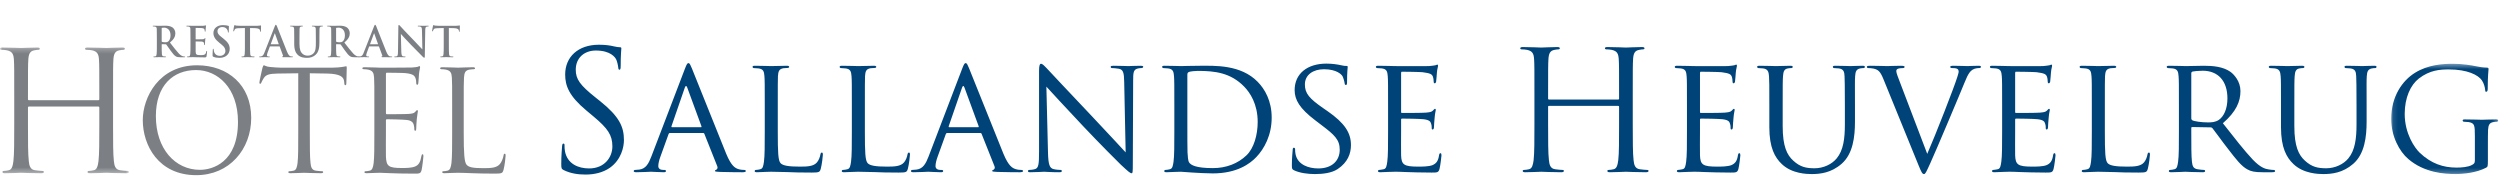 <svg xmlns="http://www.w3.org/2000/svg" xmlns:xlink="http://www.w3.org/1999/xlink" width="506" height="36" viewBox="0 0 506 36">
  <defs>
    <polygon id="logo-f53-a" points="0 .221 0 25.688 26.095 25.688 26.095 .221 0 .221"/>
    <polygon id="logo-f53-c" points="21.761 22.743 21.761 .42 .113 .42 .113 22.743 21.761 22.743"/>
  </defs>
  <g fill="none" fill-rule="evenodd" transform="translate(0 5)">
    <g transform="translate(0 4.384)">
      <mask id="logo-f53-b" fill="#fff">
        <use xlink:href="#logo-f53-a"/>
      </mask>
      <path fill="#7C7F84" d="M22.883,15.918 C22.883,19.153 22.883,21.814 23.048,23.228 C23.148,24.206 23.346,24.946 24.34,25.081 C24.803,25.149 25.532,25.216 25.83,25.216 C26.028,25.216 26.095,25.318 26.095,25.418 C26.095,25.586 25.929,25.688 25.565,25.688 C23.743,25.688 21.657,25.586 21.491,25.586 C21.326,25.586 19.24,25.688 18.246,25.688 C17.882,25.688 17.716,25.62 17.716,25.418 C17.716,25.318 17.783,25.216 17.982,25.216 C18.279,25.216 18.677,25.149 18.976,25.081 C19.638,24.946 19.803,24.206 19.935,23.228 C20.101,21.814 20.101,19.153 20.101,15.918 L20.101,12.381 C20.101,12.246 20.001,12.18 19.902,12.18 L5.861,12.18 C5.762,12.18 5.662,12.214 5.662,12.381 L5.662,15.918 C5.662,19.153 5.662,21.814 5.828,23.228 C5.928,24.206 6.126,24.946 7.119,25.081 C7.584,25.149 8.312,25.216 8.609,25.216 C8.809,25.216 8.875,25.318 8.875,25.418 C8.875,25.586 8.709,25.688 8.345,25.688 C6.523,25.688 4.438,25.586 4.272,25.586 C4.106,25.586 2.02,25.688 1.026,25.688 C0.662,25.688 0.497,25.62 0.497,25.418 C0.497,25.318 0.563,25.216 0.761,25.216 C1.059,25.216 1.456,25.149 1.755,25.081 C2.417,24.946 2.583,24.206 2.715,23.228 C2.881,21.814 2.881,19.153 2.881,15.918 L2.881,9.989 C2.881,4.735 2.881,3.791 2.815,2.713 C2.749,1.569 2.483,1.029 1.39,0.793 C1.126,0.726 0.563,0.692 0.265,0.692 C0.132,0.692 -6.10169492e-05,0.625 -6.10169492e-05,0.49 C-6.10169492e-05,0.287 0.166,0.221 0.529,0.221 C2.02,0.221 4.106,0.322 4.272,0.322 C4.438,0.322 6.523,0.221 7.517,0.221 C7.881,0.221 8.047,0.287 8.047,0.49 C8.047,0.625 7.915,0.692 7.782,0.692 C7.55,0.692 7.352,0.726 6.954,0.793 C6.06,0.961 5.795,1.535 5.729,2.713 C5.662,3.791 5.662,4.735 5.662,9.989 L5.662,10.697 C5.662,10.865 5.762,10.9 5.861,10.9 L19.902,10.9 C20.001,10.9 20.101,10.865 20.101,10.697 L20.101,9.989 C20.101,4.735 20.101,3.791 20.035,2.713 C19.969,1.569 19.704,1.029 18.611,0.793 C18.345,0.726 17.783,0.692 17.484,0.692 C17.353,0.692 17.22,0.625 17.22,0.49 C17.22,0.287 17.385,0.221 17.75,0.221 C19.24,0.221 21.326,0.322 21.491,0.322 C21.657,0.322 23.743,0.221 24.737,0.221 C25.101,0.221 25.267,0.287 25.267,0.49 C25.267,0.625 25.134,0.692 25.002,0.692 C24.77,0.692 24.571,0.726 24.174,0.793 C23.28,0.961 23.015,1.535 22.949,2.713 C22.883,3.791 22.883,4.735 22.883,9.989 L22.883,15.918 Z" mask="url(#logo-f53-b)"/>
    </g>
    <path fill="#7C7F84" d="M40.471 29.374C42.981 29.374 48.167 27.9 48.167 19.646 48.167 12.837 44.096 9.178 39.691 9.178 35.034 9.178 31.548 12.298 31.548 18.51 31.548 25.12 35.452 29.374 40.471 29.374M39.885 8.214C46.161 8.214 50.845 12.241 50.845 18.852 50.845 25.205 46.439 30.453 39.718 30.453 32.078 30.453 28.898 24.411 28.898 19.305 28.898 14.709 32.189 8.214 39.885 8.214M62.708 21.83C62.708 24.553 62.708 26.793 62.848 27.985 62.931 28.808 63.099 29.433 63.936 29.545 64.325 29.602 64.939 29.659 65.19 29.659 65.357 29.659 65.414 29.743 65.414 29.829 65.414 29.971 65.274 30.056 64.966 30.056 63.434 30.056 61.676 29.971 61.537 29.971 61.399 29.971 59.641 30.056 58.804 30.056 58.497 30.056 58.358 30 58.358 29.829 58.358 29.743 58.414 29.659 58.581 29.659 58.832 29.659 59.166 29.602 59.417 29.545 59.975 29.433 60.115 28.808 60.227 27.985 60.366 26.793 60.366 24.553 60.366 21.83L60.366 9.831 56.238 9.887C54.509 9.916 53.84 10.114 53.393 10.795 53.087 11.277 53.004 11.475 52.92 11.674 52.837 11.901 52.754 11.959 52.641 11.959 52.558 11.959 52.502 11.873 52.502 11.703 52.502 11.419 53.059 8.979 53.116 8.752 53.172 8.582 53.283 8.214 53.393 8.214 53.589 8.214 53.868 8.498 54.621 8.553 55.43 8.638 56.49 8.695 56.824 8.695L67.281 8.695C68.173 8.695 68.816 8.61 69.261 8.553 69.68 8.469 69.93 8.413 70.042 8.413 70.181 8.413 70.181 8.582 70.181 8.752 70.181 9.603 70.098 11.561 70.098 11.873 70.098 12.127 70.015 12.241 69.903 12.241 69.763 12.241 69.707 12.156 69.68 11.76L69.651 11.447C69.54 10.596 68.899 9.944 66.221 9.887L62.708 9.831 62.708 21.83zM75.769 16.837C75.769 12.412 75.769 11.618 75.713 10.709 75.657 9.745 75.434 9.292 74.514 9.093 74.292 9.036 73.819 9.008 73.567 9.008 73.455 9.008 73.343 8.951 73.343 8.838 73.343 8.667 73.483 8.61 73.79 8.61 75.045 8.61 76.801 8.695 76.941 8.695 77.136 8.695 82.685 8.695 83.326 8.667 83.857 8.638 84.302 8.582 84.527 8.525 84.666 8.497 84.777 8.384 84.916 8.384 85.001 8.384 85.027 8.497 85.027 8.638 85.027 8.838 84.888 9.178 84.805 9.971 84.777 10.255 84.722 11.504 84.666 11.845 84.638 11.987 84.582 12.156 84.47 12.156 84.302 12.156 84.248 12.014 84.248 11.788 84.248 11.589 84.219 11.108 84.079 10.767 83.884 10.312 83.606 9.971 82.1 9.802 81.626 9.745 78.587 9.717 78.279 9.717 78.169 9.717 78.112 9.802 78.112 10.001L78.112 17.83C78.112 18.029 78.14 18.115 78.279 18.115 78.642 18.115 82.071 18.115 82.713 18.057 83.383 18.001 83.773 17.944 84.024 17.66 84.219 17.433 84.331 17.291 84.443 17.291 84.527 17.291 84.582 17.347 84.582 17.517 84.582 17.688 84.443 18.17 84.358 19.106 84.302 19.673 84.248 20.724 84.248 20.922 84.248 21.149 84.248 21.462 84.052 21.462 83.913 21.462 83.857 21.348 83.857 21.206 83.857 20.922 83.857 20.639 83.744 20.27 83.634 19.873 83.383 19.39 82.295 19.277 81.542 19.191 78.781 19.134 78.308 19.134 78.169 19.134 78.112 19.22 78.112 19.333L78.112 21.83C78.112 22.794 78.084 26.085 78.112 26.68 78.196 28.637 78.614 29.005 81.347 29.005 82.071 29.005 83.299 29.005 84.024 28.695 84.749 28.383 85.084 27.815 85.278 26.652 85.334 26.34 85.391 26.226 85.53 26.226 85.697 26.226 85.697 26.454 85.697 26.652 85.697 26.88 85.474 28.808 85.334 29.403 85.139 30.142 84.916 30.142 83.829 30.142 79.618 30.142 77.749 29.971 76.941 29.971 76.885 29.971 76.412 30 75.826 30 75.268 30.028 74.625 30.056 74.208 30.056 73.9 30.056 73.763 30 73.763 29.829 73.763 29.743 73.819 29.659 73.985 29.659 74.235 29.659 74.57 29.602 74.822 29.545 75.378 29.433 75.518 28.808 75.63 27.985 75.769 26.793 75.769 24.553 75.769 21.83L75.769 16.837zM93.858 21.887C93.858 26.056 93.969 27.873 94.47 28.383 94.917 28.836 95.642 29.035 97.816 29.035 99.294 29.035 100.522 29.006 101.192 28.184 101.554 27.73 101.833 27.021 101.916 26.48 101.944 26.255 102 26.114 102.168 26.114 102.306 26.114 102.335 26.226 102.335 26.539 102.335 26.85 102.139 28.552 101.916 29.375 101.721 30.028 101.637 30.142 100.16 30.142 96.143 30.142 94.303 29.971 92.686 29.971 92.574 29.971 92.1 30 91.543 30 90.984 30.028 90.372 30.056 89.954 30.056 89.646 30.056 89.507 30 89.507 29.829 89.507 29.743 89.563 29.659 89.729 29.659 89.981 29.659 90.316 29.602 90.567 29.545 91.124 29.432 91.263 28.808 91.376 27.985 91.515 26.793 91.515 24.553 91.515 21.83L91.515 16.837C91.515 12.412 91.515 11.618 91.458 10.709 91.403 9.745 91.181 9.292 90.26 9.093 90.037 9.036 89.563 9.008 89.311 9.008 89.2 9.008 89.089 8.951 89.089 8.839 89.089 8.667 89.228 8.61 89.535 8.61 90.789 8.61 92.547 8.695 92.686 8.695 92.826 8.695 94.861 8.61 95.698 8.61 96.004 8.61 96.143 8.667 96.143 8.839 96.143 8.951 96.032 9.008 95.921 9.008 95.725 9.008 95.334 9.036 95.001 9.093 94.191 9.235 93.969 9.717 93.914 10.709 93.858 11.618 93.858 12.412 93.858 16.837L93.858 21.887zM32.726 3.319C32.726 3.412 32.743 3.446 32.803 3.471 32.976 3.531 33.225 3.555 33.433 3.555 33.765 3.555 33.874 3.522 34.023 3.412 34.272 3.227 34.514 2.838 34.514 2.144 34.514.945 33.732.597 33.241.597 33.034.597 32.884.606 32.803.631 32.743.649 32.726.682 32.726.75L32.726 3.319zM31.747 2.652C31.747 1.367 31.747 1.131 31.73.86 31.713.573 31.646.437 31.372.378 31.306.36 31.165.354 31.048.354 30.958.354 30.908.335 30.908.277 30.908.216 30.966.201 31.09.201 31.531.201 32.054.226 32.228.226 32.51.226 33.142.201 33.4.201 33.923.201 34.479.252 34.927.563 35.162.724 35.492 1.155 35.492 1.721 35.492 2.347 35.236 2.922 34.397 3.615 35.136 4.561 35.709 5.314 36.199 5.838 36.665 6.328 37.007 6.388 37.131 6.412 37.221 6.43 37.296 6.438 37.362 6.438 37.43 6.438 37.462 6.463 37.462 6.506 37.462 6.574 37.405 6.59 37.305 6.59L36.515 6.59C36.05 6.59 35.842 6.548 35.626 6.43 35.27 6.235 34.953 5.838 34.488 5.187 34.155 4.721 33.774 4.148 33.665 4.021 33.624 3.97 33.575 3.961 33.516 3.961L32.794 3.944C32.753 3.944 32.726 3.961 32.726 4.012L32.726 4.131C32.726 4.916 32.726 5.584 32.768 5.94 32.794 6.183 32.843 6.37 33.092 6.404 33.218 6.422 33.4 6.438 33.5 6.438 33.567 6.438 33.598 6.463 33.598 6.506 33.598 6.565 33.54 6.59 33.433 6.59 32.951 6.59 32.336 6.565 32.211 6.565 32.054 6.565 31.531 6.59 31.198 6.59 31.09 6.59 31.032 6.565 31.032 6.506 31.032 6.463 31.065 6.438 31.165 6.438 31.29 6.438 31.389 6.422 31.463 6.404 31.63 6.37 31.671 6.183 31.704 5.94 31.747 5.584 31.747 4.916 31.747 4.139L31.747 2.652zM38.55 2.652C38.55 1.367 38.55 1.131 38.534.86 38.517.573 38.45.437 38.178.378 38.112.361 37.97.354 37.853.354 37.761.354 37.713.336 37.713.277 37.713.216 37.77.201 37.895.201 38.334.201 38.858.226 39.092.226 39.357.226 41.01.226 41.167.216 41.326.201 41.46.183 41.525.167 41.566.158 41.616.133 41.659.133 41.7.133 41.709.167 41.709.209 41.709.268 41.666.369 41.64.758 41.634.843 41.616 1.216 41.6 1.316 41.591 1.358 41.575 1.409 41.518 1.409 41.46 1.409 41.441 1.367 41.441 1.292 41.441 1.231 41.435 1.088 41.394.986 41.335.835 41.251.733 40.836.682 40.696.665 39.822.649 39.657.649 39.616.649 39.598.673 39.598.733L39.598 2.872C39.598 2.931 39.606 2.965 39.657 2.965 39.837 2.965 40.795 2.965 40.986 2.948 41.185 2.931 41.309 2.905 41.385 2.82 41.441 2.754 41.476 2.712 41.518 2.712 41.55 2.712 41.575 2.727 41.575 2.778 41.575 2.829 41.533 2.965 41.51 3.395 41.493 3.565 41.476 3.903 41.476 3.961 41.476 4.029 41.476 4.122 41.401 4.122 41.342 4.122 41.326 4.088 41.326 4.046 41.316 3.961 41.316 3.852 41.292 3.742 41.251 3.573 41.135 3.446 40.827 3.412 40.671 3.395 39.847 3.388 39.648 3.388 39.606 3.388 39.598 3.42 39.598 3.471L39.598 4.139C39.598 4.426 39.589 5.204 39.598 5.45 39.616 6.032 39.747 6.159 40.594 6.159 40.811 6.159 41.16 6.159 41.376 6.058 41.591 5.956 41.69 5.778 41.75 5.432 41.766 5.34 41.782 5.305 41.841 5.305 41.909 5.305 41.909 5.374 41.909 5.457 41.909 5.651 41.841 6.227 41.8 6.395 41.742 6.616 41.666 6.616 41.351 6.616 40.096 6.616 39.539 6.565 39.049 6.565 38.858 6.565 38.334 6.59 38.002 6.59 37.895 6.59 37.838 6.565 37.838 6.506 37.838 6.464 37.87 6.438 37.97 6.438 38.093 6.438 38.193 6.422 38.269 6.404 38.435 6.37 38.476 6.183 38.51 5.94 38.55 5.585 38.55 4.916 38.55 4.139L38.55 2.652zM43.179 6.489C43.047 6.429 43.02 6.388 43.02 6.201 43.02 5.737 43.054 5.229 43.062 5.094 43.07 4.968 43.095 4.874 43.163 4.874 43.236 4.874 43.244 4.95 43.244 5.018 43.244 5.128 43.278 5.306 43.321 5.45 43.502 6.074 43.993 6.302 44.509 6.302 45.256 6.302 45.621 5.788 45.621 5.339 45.621 4.925 45.497 4.527 44.807 3.987L44.424 3.683C43.512 2.955 43.195 2.364 43.195 1.68 43.195.75 43.959.082 45.116.082 45.654.082 46.003.166 46.219.226 46.295.243 46.335.269 46.335.327 46.335.437 46.304.682 46.304 1.341 46.304 1.528 46.276 1.595 46.211 1.595 46.154 1.595 46.129 1.544 46.129 1.443 46.129 1.367 46.087 1.104 45.913.885 45.787.724 45.546.471 45.007.471 44.391.471 44.019.835 44.019 1.341 44.019 1.731 44.208 2.027 44.9 2.559L45.131 2.736C46.129 3.523 46.493 4.089 46.493 4.891 46.493 5.382 46.311 5.964 45.712 6.362 45.297 6.632 44.832 6.709 44.391 6.709 43.909 6.709 43.535 6.65 43.179 6.489M49.57.673L48.332.708C47.852.724 47.651.767 47.526.953 47.443 1.079 47.401 1.181 47.386 1.249 47.368 1.316 47.344 1.35 47.294 1.35 47.236 1.35 47.219 1.307 47.219 1.215 47.219 1.079 47.377.311 47.394.243 47.418.133 47.443.082 47.493.082 47.56.082 47.643.167 47.852.184 48.091.209 48.407.226 48.681.226L51.972.226C52.503.226 52.704.142 52.77.142 52.827.142 52.836.192 52.836.318 52.836.497 52.811 1.079 52.811 1.299 52.802 1.384 52.786 1.435 52.736 1.435 52.67 1.435 52.653 1.392 52.645 1.265L52.636 1.173C52.62.953 52.395.716 51.656.699L50.609.673 50.609 4.139C50.609 4.917 50.609 5.584 50.651 5.948 50.675 6.183 50.727 6.37 50.976 6.404 51.091 6.422 51.274 6.438 51.4 6.438 51.49 6.438 51.532 6.463 51.532 6.505 51.532 6.565 51.465 6.589 51.373 6.589 50.825 6.589 50.301 6.565 50.069 6.565 49.878 6.565 49.354 6.589 49.022 6.589 48.915 6.589 48.855 6.565 48.855 6.505 48.855 6.463 48.889 6.438 48.989 6.438 49.114 6.438 49.213 6.422 49.288 6.404 49.454 6.37 49.505 6.183 49.529 5.939 49.57 5.584 49.57 4.917 49.57 4.139L49.57.673zM56.374 3.961C56.414 3.961 56.424 3.936 56.414 3.912L55.667 1.823C55.659 1.79 55.65 1.748 55.625 1.748 55.6 1.748 55.585 1.79 55.576 1.823L54.811 3.903C54.803 3.936 54.811 3.961 54.845 3.961L56.374 3.961zM54.678 4.385C54.636 4.385 54.621 4.401 54.604 4.452L54.155 5.659C54.073 5.872 54.031 6.074 54.031 6.176 54.031 6.328 54.105 6.438 54.362 6.438L54.487 6.438C54.587 6.438 54.612 6.455 54.612 6.506 54.612 6.574 54.562 6.589 54.471 6.589 54.205 6.589 53.847 6.565 53.59 6.565 53.498 6.565 53.042 6.589 52.609 6.589 52.502 6.589 52.452 6.574 52.452 6.506 52.452 6.455 52.485 6.438 52.552 6.438 52.626 6.438 52.743 6.43 52.809 6.422 53.192 6.37 53.349 6.083 53.516 5.659L55.6.354C55.7.107 55.75.015 55.834.015 55.909.015 55.959.092 56.041.285 56.24.75 57.569 4.198 58.102 5.484 58.418 6.244 58.658 6.361 58.834 6.404 58.957 6.43 59.082 6.438 59.183 6.438 59.248 6.438 59.29 6.446 59.29 6.506 59.29 6.574 59.214 6.589 58.907 6.589 58.608 6.589 58.003 6.589 57.338 6.574 57.188 6.565 57.088 6.565 57.088 6.506 57.088 6.455 57.121 6.438 57.204 6.43 57.263 6.412 57.32 6.336 57.279 6.235L56.615 4.442C56.598 4.401 56.573 4.385 56.531 4.385L54.678 4.385zM59.55 2.652C59.55 1.367 59.55 1.131 59.532.86 59.515.573 59.45.437 59.176.378 59.109.361 58.967.354 58.851.354 58.76.354 58.71.336 58.71.277 58.71.216 58.768.201 58.893.201 59.333.201 59.857.226 60.105.226 60.305.226 60.829.201 61.128.201 61.253.201 61.31.216 61.31.277 61.31.336 61.26.354 61.178.354 61.086.354 61.038.361 60.937.378 60.712.42 60.646.563 60.63.86 60.613 1.131 60.613 1.367 60.613 2.652L60.613 3.835C60.613 5.061 60.854 5.576 61.26 5.914 61.634 6.227 62.017 6.261 62.299 6.261 62.665 6.261 63.115 6.142 63.446 5.804 63.903 5.34 63.928 4.579 63.928 3.708L63.928 2.652C63.928 1.367 63.928 1.131 63.911.86 63.894.573 63.828.437 63.553.378 63.487.361 63.346.354 63.255.354 63.165.354 63.115.336 63.115.277 63.115.216 63.172.201 63.288.201 63.712.201 64.235.226 64.244.226 64.344.226 64.868.201 65.19.201 65.307.201 65.365.216 65.365.277 65.365.336 65.315.354 65.215.354 65.124.354 65.074.361 64.975.378 64.75.42 64.684.563 64.667.86 64.65 1.131 64.65 1.367 64.65 2.652L64.65 3.555C64.65 4.494 64.559 5.491 63.861 6.1 63.272 6.616 62.673 6.708 62.133 6.708 61.693 6.708 60.895 6.683 60.289 6.125 59.865 5.737 59.55 5.112 59.55 3.886L59.55 2.652zM68.027 3.319C68.027 3.412 68.043 3.446 68.101 3.471 68.276 3.531 68.525 3.555 68.733 3.555 69.065 3.555 69.173 3.522 69.322 3.412 69.571 3.227 69.812 2.838 69.812 2.144 69.812.945 69.031.597 68.542.597 68.334.597 68.184.606 68.101.631 68.043.649 68.027.682 68.027.75L68.027 3.319zM67.046 2.652C67.046 1.367 67.046 1.131 67.029.86 67.013.573 66.946.437 66.672.378 66.605.36 66.464.354 66.348.354 66.256.354 66.207.335 66.207.277 66.207.216 66.264.201 66.389.201 66.83.201 67.353.226 67.528.226 67.81.226 68.442.201 68.699.201 69.223.201 69.779.252 70.228.563 70.46.724 70.793 1.155 70.793 1.721 70.793 2.347 70.535 2.922 69.696 3.615 70.435 4.561 71.009 5.314 71.499 5.838 71.965 6.328 72.305 6.388 72.43 6.412 72.521 6.43 72.596 6.438 72.662 6.438 72.728 6.438 72.763 6.463 72.763 6.506 72.763 6.574 72.703 6.59 72.604 6.59L71.815 6.59C71.349 6.59 71.142 6.548 70.925 6.43 70.569 6.235 70.253 5.838 69.787 5.187 69.456 4.721 69.073 4.148 68.966 4.021 68.924 3.97 68.873 3.961 68.816 3.961L68.092 3.944C68.052 3.944 68.027 3.961 68.027 4.012L68.027 4.131C68.027 4.916 68.027 5.584 68.068 5.94 68.092 6.183 68.142 6.37 68.392 6.404 68.517 6.422 68.699 6.438 68.799 6.438 68.866 6.438 68.898 6.463 68.898 6.506 68.898 6.565 68.841 6.59 68.733 6.59 68.251 6.59 67.636 6.565 67.511 6.565 67.353 6.565 66.83 6.59 66.498 6.59 66.389 6.59 66.331 6.565 66.331 6.506 66.331 6.463 66.365 6.438 66.464 6.438 66.589 6.438 66.689 6.422 66.764 6.404 66.929 6.37 66.971 6.183 67.004 5.94 67.046 5.584 67.046 4.916 67.046 4.139L67.046 2.652z"/>
    <path fill="#7C7F84" d="M76.469 3.961C76.51 3.961 76.519 3.936 76.51 3.912L75.764 1.823C75.755 1.79 75.747 1.748 75.722 1.748 75.697 1.748 75.68 1.79 75.672 1.823L74.908 3.903C74.9 3.936 74.908 3.961 74.94 3.961L76.469 3.961zM74.775 4.385C74.732 4.385 74.716 4.401 74.7 4.452L74.251 5.659C74.168 5.872 74.126 6.074 74.126 6.176 74.126 6.328 74.201 6.438 74.458 6.438L74.584 6.438C74.682 6.438 74.707 6.455 74.707 6.506 74.707 6.574 74.659 6.589 74.567 6.589 74.301 6.589 73.944 6.565 73.686 6.565 73.594 6.565 73.138 6.589 72.705 6.589 72.598 6.589 72.548 6.574 72.548 6.506 72.548 6.455 72.582 6.438 72.647 6.438 72.722 6.438 72.839 6.43 72.904 6.422 73.287 6.37 73.446 6.083 73.611 5.659L75.697.354C75.797.107 75.846.015 75.929.015 76.004.015 76.053.092 76.136.285 76.335.75 77.666 4.198 78.198 5.484 78.513 6.244 78.753 6.361 78.929 6.404 79.052 6.43 79.178 6.438 79.278 6.438 79.345 6.438 79.386 6.446 79.386 6.506 79.386 6.574 79.31 6.589 79.004 6.589 78.705 6.589 78.098 6.589 77.433 6.574 77.283 6.565 77.184 6.565 77.184 6.506 77.184 6.455 77.218 6.438 77.301 6.43 77.358 6.412 77.417 6.336 77.376 6.235L76.711 4.442C76.694 4.401 76.669 4.385 76.628 4.385L74.775 4.385zM81.226 5.44C81.243 6.099 81.35 6.32 81.516 6.379 81.658 6.43 81.816 6.438 81.949 6.438 82.04 6.438 82.09 6.455 82.09 6.506 82.09 6.574 82.015 6.59 81.899 6.59 81.359 6.59 81.028 6.565 80.869 6.565 80.794 6.565 80.403 6.59 79.971 6.59 79.863 6.59 79.788 6.582 79.788 6.506 79.788 6.455 79.838 6.438 79.921 6.438 80.03 6.438 80.179 6.43 80.296 6.395 80.511 6.328 80.545 6.083 80.553 5.348L80.628.344C80.628.175 80.653.056 80.735.056 80.829.056 80.902.167 81.043.318 81.143.429 82.407 1.807 83.618 3.031 84.185 3.607 85.306 4.824 85.448 4.959L85.488 4.959 85.406 1.164C85.398.649 85.323.488 85.124.403 84.999.354 84.799.354 84.682.354 84.582.354 84.55.327 84.55.277 84.55.209 84.641.201 84.766.201 85.197.201 85.596.226 85.772.226 85.863.226 86.178.201 86.586.201 86.693.201 86.777.209 86.777.277 86.777.327 86.727.354 86.628.354 86.544.354 86.477.354 86.377.378 86.145.445 86.079.624 86.069 1.097L85.979 6.43C85.979 6.616 85.944 6.691 85.87 6.691 85.779 6.691 85.68 6.598 85.588 6.506 85.065 5.999 84.001 4.891 83.137 4.021 82.231 3.108 81.309 2.052 81.16 1.892L81.135 1.892 81.226 5.44zM89.812.673L88.574.708C88.092.724 87.892.767 87.768.953 87.685 1.079 87.643 1.181 87.626 1.249 87.61 1.316 87.585 1.35 87.535 1.35 87.476 1.35 87.46 1.307 87.46 1.215 87.46 1.079 87.618.311 87.635.243 87.66.133 87.685.082 87.735.082 87.8.082 87.884.167 88.092.184 88.333.209 88.649.226 88.923.226L92.213.226C92.745.226 92.944.142 93.01.142 93.069.142 93.077.192 93.077.318 93.077.497 93.052 1.079 93.052 1.299 93.044 1.384 93.027 1.435 92.977 1.435 92.91 1.435 92.895 1.392 92.885 1.265L92.878 1.173C92.86.953 92.636.716 91.897.699L90.85.673 90.85 4.139C90.85 4.917 90.85 5.584 90.892 5.948 90.917 6.183 90.967 6.37 91.216 6.404 91.332 6.422 91.515 6.438 91.64 6.438 91.731 6.438 91.772 6.463 91.772 6.505 91.772 6.565 91.706 6.589 91.615 6.589 91.066 6.589 90.542 6.565 90.311 6.565 90.119 6.565 89.596 6.589 89.264 6.589 89.155 6.589 89.097 6.565 89.097 6.505 89.097 6.463 89.13 6.438 89.23 6.438 89.354 6.438 89.454 6.422 89.529 6.404 89.695 6.37 89.746 6.183 89.77 5.939 89.812 5.584 89.812 4.917 89.812 4.139L89.812.673z"/>
    <path fill="#004379" d="M114.095 29.426C113.633 29.192 113.6 29.058 113.6 28.153 113.6 26.477 113.732 25.136 113.765 24.6 113.798 24.231 113.864 24.064 114.029 24.064 114.226 24.064 114.26 24.164 114.26 24.432 114.26 24.734 114.26 25.203 114.358 25.672 114.852 28.153 117.027 29.091 119.235 29.091 122.398 29.091 123.946 26.778 123.946 24.633 123.946 22.321 122.991 20.98 120.158 18.6L118.674 17.36C115.182 14.444 114.39 12.366 114.39 10.086 114.39 6.5 117.027 4.054 121.212 4.054 122.497 4.054 123.452 4.187 124.276 4.388 124.902 4.523 125.165 4.556 125.429 4.556 125.693 4.556 125.759 4.624 125.759 4.791 125.759 4.958 125.627 6.064 125.627 8.344 125.627 8.88 125.561 9.114 125.396 9.114 125.198 9.114 125.165 8.947 125.133 8.679 125.1 8.276 124.902 7.372 124.704 7.003 124.506 6.634 123.617 5.226 120.586 5.226 118.312 5.226 116.533 6.668 116.533 9.114 116.533 11.025 117.389 12.232 120.553 14.746L121.476 15.483C125.363 18.6 126.285 20.678 126.285 23.36 126.285 24.734 125.759 27.281 123.485 28.924 122.068 29.929 120.288 30.331 118.509 30.331 116.961 30.331 115.445 30.097 114.095 29.426M141.871 20.745C142.002 20.745 142.002 20.678 141.97 20.545L139.103 12.735C138.938 12.299 138.774 12.299 138.608 12.735L135.907 20.545C135.874 20.678 135.907 20.745 136.005 20.745L141.871 20.745zM138.641 8.88C139.004 7.942 139.136 7.775 139.334 7.775 139.63 7.775 139.729 8.176 140.026 8.813 140.553 10.02 145.198 21.785 146.977 26.108 148.032 28.655 148.823 29.025 149.449 29.226 149.877 29.359 150.306 29.393 150.602 29.393 150.767 29.393 150.965 29.46 150.965 29.628 150.965 29.796 150.635 29.862 150.306 29.862 149.877 29.862 147.735 29.862 145.725 29.796 145.165 29.761 144.705 29.761 144.705 29.594 144.705 29.46 144.77 29.46 144.902 29.393 145.066 29.326 145.364 29.091 145.165 28.622L142.562 22.086C142.496 21.952 142.463 21.918 142.299 21.918L135.61 21.918C135.478 21.918 135.379 21.985 135.314 22.154L133.666 26.711C133.402 27.415 133.238 28.119 133.238 28.622 133.238 29.192 133.732 29.393 134.226 29.393L134.49 29.393C134.72 29.393 134.786 29.494 134.786 29.628 134.786 29.796 134.622 29.862 134.358 29.862 133.666 29.862 132.084 29.761 131.755 29.761 131.459 29.761 130.009 29.862 128.822 29.862 128.46 29.862 128.262 29.796 128.262 29.628 128.262 29.494 128.394 29.393 128.526 29.393 128.724 29.393 129.152 29.359 129.383 29.326 130.701 29.158 131.261 28.153 131.821 26.711L138.641 8.88zM157.423 21.65C157.423 25.84 157.488 27.549 158.016 28.052 158.477 28.521 159.597 28.723 161.871 28.723 163.386 28.723 164.671 28.689 165.364 27.851 165.726 27.415 165.956 26.812 166.055 26.242 166.088 26.041 166.187 25.874 166.352 25.874 166.484 25.874 166.549 26.007 166.549 26.309 166.549 26.611 166.352 28.32 166.121 29.158 165.924 29.828 165.825 29.929 164.275 29.929 162.2 29.929 160.586 29.895 159.235 29.828 157.917 29.796 156.928 29.761 156.072 29.761 155.939 29.761 155.446 29.761 154.885 29.796 154.292 29.828 153.666 29.862 153.205 29.862 152.908 29.862 152.743 29.796 152.743 29.628 152.743 29.527 152.809 29.393 152.974 29.393 153.238 29.393 153.6 29.326 153.863 29.259 154.424 29.125 154.49 28.588 154.621 27.75 154.787 26.577 154.787 24.332 154.787 21.584L154.787 16.556C154.787 12.131 154.787 11.326 154.72 10.422 154.655 9.45 154.49 8.981 153.535 8.846 153.303 8.813 152.809 8.78 152.546 8.78 152.447 8.78 152.315 8.646 152.315 8.545 152.315 8.377 152.447 8.31 152.777 8.31 154.095 8.31 155.907 8.377 156.072 8.377 156.203 8.377 158.377 8.31 159.268 8.31 159.564 8.31 159.729 8.377 159.729 8.545 159.729 8.646 159.597 8.746 159.498 8.746 159.3 8.746 158.872 8.78 158.543 8.813 157.686 8.981 157.521 9.416 157.455 10.422 157.423 11.326 157.423 12.131 157.423 16.556L157.423 21.65zM175.05 21.65C175.05 25.84 175.115 27.549 175.643 28.052 176.104 28.521 177.224 28.723 179.498 28.723 181.013 28.723 182.298 28.689 182.991 27.851 183.353 27.415 183.583 26.812 183.682 26.242 183.715 26.041 183.814 25.874 183.979 25.874 184.111 25.874 184.176 26.007 184.176 26.309 184.176 26.611 183.979 28.32 183.749 29.158 183.551 29.828 183.452 29.929 181.903 29.929 179.828 29.929 178.213 29.895 176.862 29.828 175.544 29.796 174.555 29.761 173.699 29.761 173.567 29.761 173.073 29.761 172.513 29.796 171.919 29.828 171.294 29.862 170.833 29.862 170.536 29.862 170.371 29.796 170.371 29.628 170.371 29.527 170.437 29.393 170.601 29.393 170.865 29.393 171.227 29.326 171.491 29.259 172.051 29.125 172.117 28.588 172.249 27.75 172.414 26.577 172.414 24.332 172.414 21.584L172.414 16.556C172.414 12.131 172.414 11.326 172.348 10.422 172.282 9.45 172.117 8.981 171.162 8.846 170.931 8.813 170.437 8.78 170.174 8.78 170.075 8.78 169.942 8.646 169.942 8.545 169.942 8.377 170.075 8.31 170.404 8.31 171.722 8.31 173.534 8.377 173.699 8.377 173.831 8.377 176.005 8.31 176.895 8.31 177.192 8.31 177.356 8.377 177.356 8.545 177.356 8.646 177.224 8.746 177.125 8.746 176.928 8.746 176.499 8.78 176.17 8.813 175.314 8.981 175.148 9.416 175.082 10.422 175.05 11.326 175.05 12.131 175.05 16.556L175.05 21.65zM197.982 20.745C198.113 20.745 198.113 20.678 198.08 20.545L195.214 12.735C195.048 12.299 194.884 12.299 194.72 12.735L192.018 20.545C191.985 20.678 192.018 20.745 192.117 20.745L197.982 20.745zM194.752 8.88C195.115 7.942 195.247 7.775 195.444 7.775 195.741 7.775 195.84 8.176 196.137 8.813 196.664 10.02 201.309 21.785 203.089 26.108 204.143 28.655 204.934 29.025 205.56 29.226 205.988 29.359 206.416 29.393 206.714 29.393 206.878 29.393 207.075 29.46 207.075 29.628 207.075 29.796 206.746 29.862 206.416 29.862 205.988 29.862 203.846 29.862 201.837 29.796 201.276 29.761 200.816 29.761 200.816 29.594 200.816 29.46 200.881 29.46 201.013 29.393 201.178 29.326 201.475 29.091 201.276 28.622L198.673 22.086C198.607 21.952 198.575 21.918 198.41 21.918L191.721 21.918C191.589 21.918 191.49 21.985 191.425 22.154L189.777 26.711C189.513 27.415 189.349 28.119 189.349 28.622 189.349 29.192 189.843 29.393 190.337 29.393L190.601 29.393C190.831 29.393 190.897 29.494 190.897 29.628 190.897 29.796 190.732 29.862 190.468 29.862 189.777 29.862 188.195 29.761 187.866 29.761 187.57 29.761 186.12 29.862 184.933 29.862 184.571 29.862 184.373 29.796 184.373 29.628 184.373 29.494 184.505 29.393 184.636 29.393 184.834 29.393 185.263 29.359 185.493 29.326 186.811 29.158 187.371 28.153 187.931 26.711L194.752 8.88zM212.117 25.974C212.182 28.32 212.446 29.025 213.237 29.226 213.764 29.359 214.423 29.393 214.686 29.393 214.819 29.393 214.917 29.494 214.917 29.628 214.917 29.795 214.72 29.862 214.39 29.862 212.742 29.862 211.59 29.762 211.325 29.762 211.062 29.762 209.843 29.862 208.525 29.862 208.228 29.862 208.063 29.828 208.063 29.628 208.063 29.494 208.163 29.393 208.294 29.393 208.525 29.393 209.052 29.359 209.481 29.226 210.205 29.025 210.304 28.254 210.304 25.673L210.304 9.349C210.304 8.21 210.469 7.908 210.7 7.908 211.029 7.908 211.523 8.478 211.82 8.779 212.281 9.249 216.499 13.806 220.979 18.499 223.847 21.516 226.944 24.901 227.833 25.84L227.536 11.561C227.504 9.718 227.339 9.081 226.45 8.914 225.922 8.814 225.263 8.779 225.033 8.779 224.835 8.779 224.802 8.612 224.802 8.511 224.802 8.344 225.033 8.31 225.362 8.31 226.68 8.31 228.064 8.377 228.394 8.377 228.723 8.377 229.678 8.31 230.865 8.31 231.161 8.31 231.392 8.344 231.392 8.511 231.392 8.612 231.26 8.779 231.062 8.779 230.931 8.779 230.7 8.779 230.371 8.846 229.415 9.048 229.349 9.617 229.349 11.326L229.283 28.018C229.283 29.895 229.25 30.064 229.053 30.064 228.756 30.064 228.459 29.828 226.845 28.32 226.548 28.053 222.364 23.863 219.299 20.611 215.939 17.025 212.677 13.539 211.787 12.534L212.117 25.974zM240.321 19.639C240.321 22.656 240.321 25.304 240.354 25.84 240.387 26.544 240.453 27.583 240.683 27.885 241.046 28.421 242.067 29.025 245.494 29.025 248.163 29.025 250.535 28.119 252.282 26.444 253.797 25.002 254.555 22.288 254.555 19.673 254.555 16.053 253.006 13.74 251.821 12.534 249.085 9.718 245.889 9.349 242.43 9.349 241.87 9.349 240.947 9.45 240.683 9.55 240.419 9.651 240.321 9.785 240.321 10.12L240.321 19.639zM237.685 16.555C237.685 12.131 237.685 11.326 237.619 10.422 237.553 9.45 237.389 8.981 236.433 8.846 236.202 8.814 235.707 8.779 235.445 8.779 235.346 8.779 235.214 8.645 235.214 8.545 235.214 8.377 235.346 8.31 235.675 8.31 236.993 8.31 238.871 8.377 239.036 8.377 239.365 8.377 241.211 8.31 242.924 8.31 245.824 8.31 251.128 8.042 254.555 11.561 256.005 13.036 257.389 15.416 257.389 18.801 257.389 22.387 255.873 25.136 254.259 26.812 253.006 28.119 250.403 30.097 245.461 30.097 244.209 30.097 242.66 29.997 241.408 29.929 240.156 29.828 239.168 29.762 239.036 29.762 238.97 29.762 238.443 29.795 237.85 29.795 237.257 29.828 236.565 29.862 236.103 29.862 235.807 29.862 235.642 29.795 235.642 29.628 235.642 29.527 235.707 29.393 235.873 29.393 236.136 29.393 236.498 29.326 236.762 29.259 237.323 29.125 237.389 28.588 237.52 27.75 237.685 26.578 237.685 24.332 237.685 21.584L237.685 16.555zM261.902 29.46C261.507 29.259 261.474 29.158 261.474 28.387 261.474 26.98 261.606 25.84 261.638 25.371 261.638 25.069 261.705 24.901 261.869 24.901 262.034 24.901 262.133 25.002 262.133 25.237 262.133 25.471 262.133 25.874 262.232 26.276 262.693 28.354 264.868 29.091 266.812 29.091 269.678 29.091 271.161 27.449 271.161 25.304 271.161 23.259 270.074 22.287 267.504 20.343L266.186 19.337C263.055 16.957 262.034 15.215 262.034 13.237 262.034 9.886 264.636 7.875 268.459 7.875 269.612 7.875 270.765 8.042 271.457 8.21 272.018 8.344 272.248 8.344 272.479 8.344 272.709 8.344 272.775 8.377 272.775 8.545 272.775 8.679 272.644 9.617 272.644 11.562 272.644 11.997 272.611 12.198 272.414 12.198 272.215 12.198 272.183 12.065 272.149 11.83 272.116 11.495 271.886 10.724 271.722 10.422 271.524 10.086 270.568 9.014 267.965 9.014 265.855 9.014 264.11 10.086 264.11 12.097 264.11 13.907 264.999 14.947 267.866 16.925L268.69 17.495C272.215 19.941 273.434 21.918 273.434 24.365 273.434 26.041 272.808 27.851 270.733 29.226 269.513 30.03 267.702 30.231 266.12 30.231 264.769 30.231 263.088 30.03 261.902 29.46M280.947 16.556C280.947 12.131 280.947 11.326 280.881 10.422 280.815 9.45 280.651 8.981 279.695 8.846 279.464 8.813 278.97 8.78 278.706 8.78 278.607 8.78 278.475 8.646 278.475 8.545 278.475 8.377 278.607 8.31 278.937 8.31 280.255 8.31 282.133 8.377 282.298 8.377 282.496 8.377 288.559 8.411 289.218 8.377 289.778 8.345 290.305 8.243 290.535 8.21 290.667 8.176 290.798 8.076 290.93 8.076 291.029 8.076 291.063 8.21 291.063 8.345 291.063 8.545 290.898 8.88 290.832 9.685 290.798 9.953 290.733 11.226 290.667 11.562 290.634 11.696 290.535 11.863 290.404 11.863 290.239 11.863 290.173 11.729 290.173 11.495 290.173 11.293 290.139 10.825 290.008 10.489 289.81 10.02 289.514 9.819 287.932 9.617 287.438 9.551 284.077 9.516 283.748 9.516 283.616 9.516 283.583 9.617 283.583 9.819L283.583 17.561C283.583 17.762 283.583 17.863 283.748 17.863 284.11 17.863 287.932 17.863 288.591 17.796 289.283 17.729 289.711 17.695 290.008 17.394 290.206 17.192 290.338 17.025 290.437 17.025 290.535 17.025 290.601 17.092 290.601 17.259 290.601 17.426 290.437 17.896 290.37 18.835 290.305 19.405 290.239 20.477 290.239 20.678 290.239 20.913 290.173 21.215 289.975 21.215 289.844 21.215 289.778 21.115 289.778 20.946 289.778 20.678 289.778 20.377 289.646 20.008 289.547 19.606 289.283 19.271 288.163 19.136 287.372 19.036 284.275 19.002 283.781 19.002 283.616 19.002 283.583 19.103 283.583 19.204L283.583 21.584C283.583 22.555 283.55 25.874 283.583 26.444 283.649 28.354 284.176 28.723 287.042 28.723 287.8 28.723 289.185 28.723 289.942 28.421 290.7 28.086 291.096 27.583 291.26 26.444 291.326 26.108 291.392 26.007 291.557 26.007 291.722 26.007 291.755 26.242 291.755 26.444 291.755 26.645 291.524 28.588 291.359 29.192 291.162 29.929 290.865 29.929 289.745 29.929 287.569 29.929 285.89 29.862 284.703 29.828 283.484 29.761 282.726 29.761 282.298 29.761 282.232 29.761 281.672 29.761 281.046 29.796 280.485 29.828 279.826 29.862 279.365 29.862 279.069 29.862 278.904 29.796 278.904 29.628 278.904 29.527 278.97 29.393 279.134 29.393 279.399 29.393 279.761 29.293 280.024 29.259 280.584 29.158 280.651 28.588 280.782 27.75 280.947 26.577 280.947 24.332 280.947 21.584L280.947 16.556zM330.469 20.142C330.469 23.36 330.469 26.007 330.635 27.415 330.734 28.387 330.931 29.125 331.919 29.259 332.38 29.326 333.105 29.393 333.402 29.393 333.599 29.393 333.665 29.493 333.665 29.595 333.665 29.762 333.501 29.862 333.138 29.862 331.326 29.862 329.25 29.762 329.085 29.762 328.921 29.762 326.845 29.862 325.856 29.862 325.494 29.862 325.329 29.796 325.329 29.595 325.329 29.493 325.395 29.393 325.593 29.393 325.889 29.393 326.285 29.326 326.581 29.259 327.24 29.125 327.406 28.387 327.537 27.415 327.702 26.007 327.702 23.36 327.702 20.142L327.702 16.623C327.702 16.488 327.603 16.422 327.504 16.422L313.533 16.422C313.435 16.422 313.336 16.455 313.336 16.623L313.336 20.142C313.336 23.36 313.336 26.007 313.5 27.415 313.599 28.387 313.797 29.125 314.786 29.259 315.247 29.326 315.972 29.393 316.268 29.393 316.466 29.393 316.532 29.493 316.532 29.595 316.532 29.762 316.367 29.862 316.005 29.862 314.192 29.862 312.117 29.762 311.951 29.762 311.787 29.762 309.711 29.862 308.722 29.862 308.36 29.862 308.195 29.796 308.195 29.595 308.195 29.493 308.262 29.393 308.459 29.393 308.756 29.393 309.151 29.326 309.448 29.259 310.107 29.125 310.271 28.387 310.403 27.415 310.568 26.007 310.568 23.36 310.568 20.142L310.568 14.243C310.568 9.014 310.568 8.076 310.502 7.003 310.436 5.864 310.172 5.327 309.085 5.093 308.821 5.026 308.262 4.992 307.964 4.992 307.833 4.992 307.701 4.925 307.701 4.791 307.701 4.59 307.866 4.523 308.229 4.523 309.711 4.523 311.787 4.624 311.951 4.624 312.117 4.624 314.192 4.523 315.18 4.523 315.543 4.523 315.708 4.59 315.708 4.791 315.708 4.925 315.576 4.992 315.445 4.992 315.214 4.992 315.016 5.026 314.62 5.093 313.731 5.26 313.468 5.83 313.401 7.003 313.336 8.076 313.336 9.014 313.336 14.243L313.336 14.947C313.336 15.115 313.435 15.147 313.533 15.147L327.504 15.147C327.603 15.147 327.702 15.115 327.702 14.947L327.702 14.243C327.702 9.014 327.702 8.076 327.636 7.003 327.57 5.864 327.306 5.327 326.219 5.093 325.955 5.026 325.395 4.992 325.099 4.992 324.967 4.992 324.835 4.925 324.835 4.791 324.835 4.59 325 4.523 325.362 4.523 326.845 4.523 328.921 4.624 329.085 4.624 329.25 4.624 331.326 4.523 332.314 4.523 332.677 4.523 332.842 4.59 332.842 4.791 332.842 4.925 332.71 4.992 332.578 4.992 332.347 4.992 332.15 5.026 331.754 5.093 330.865 5.26 330.601 5.83 330.535 7.003 330.469 8.076 330.469 9.014 330.469 14.243L330.469 20.142zM341.441 16.556C341.441 12.131 341.441 11.326 341.375 10.422 341.309 9.45 341.145 8.981 340.189 8.846 339.958 8.813 339.464 8.78 339.201 8.78 339.102 8.78 338.97 8.646 338.97 8.545 338.97 8.377 339.102 8.31 339.431 8.31 340.749 8.31 342.627 8.377 342.792 8.377 342.99 8.377 349.053 8.411 349.712 8.377 350.272 8.345 350.799 8.243 351.029 8.21 351.162 8.176 351.293 8.076 351.425 8.076 351.524 8.076 351.556 8.21 351.556 8.345 351.556 8.545 351.392 8.88 351.326 9.685 351.293 9.953 351.227 11.226 351.162 11.562 351.128 11.696 351.029 11.863 350.897 11.863 350.733 11.863 350.667 11.729 350.667 11.495 350.667 11.293 350.634 10.825 350.503 10.489 350.304 10.02 350.008 9.819 348.426 9.617 347.933 9.551 344.571 9.516 344.242 9.516 344.11 9.516 344.077 9.617 344.077 9.819L344.077 17.561C344.077 17.762 344.077 17.863 344.242 17.863 344.605 17.863 348.426 17.863 349.085 17.796 349.777 17.729 350.206 17.695 350.503 17.394 350.7 17.192 350.832 17.025 350.931 17.025 351.029 17.025 351.095 17.092 351.095 17.259 351.095 17.426 350.931 17.896 350.865 18.835 350.799 19.405 350.733 20.477 350.733 20.678 350.733 20.913 350.667 21.215 350.469 21.215 350.337 21.215 350.272 21.115 350.272 20.946 350.272 20.678 350.272 20.377 350.14 20.008 350.041 19.606 349.777 19.271 348.657 19.136 347.866 19.036 344.769 19.002 344.275 19.002 344.11 19.002 344.077 19.103 344.077 19.204L344.077 21.584C344.077 22.555 344.044 25.874 344.077 26.444 344.143 28.354 344.67 28.723 347.537 28.723 348.295 28.723 349.678 28.723 350.436 28.421 351.194 28.086 351.589 27.583 351.754 26.444 351.821 26.108 351.886 26.007 352.051 26.007 352.215 26.007 352.248 26.242 352.248 26.444 352.248 26.645 352.018 28.588 351.853 29.192 351.655 29.929 351.359 29.929 350.239 29.929 348.064 29.929 346.384 29.862 345.197 29.828 343.978 29.761 343.22 29.761 342.792 29.761 342.726 29.761 342.166 29.761 341.54 29.796 340.98 29.828 340.321 29.862 339.86 29.862 339.563 29.862 339.398 29.796 339.398 29.628 339.398 29.527 339.464 29.393 339.629 29.393 339.892 29.393 340.255 29.293 340.519 29.259 341.079 29.158 341.145 28.588 341.276 27.75 341.441 26.577 341.441 24.332 341.441 21.584L341.441 16.556zM358.113 16.556C358.113 12.131 358.113 11.326 358.048 10.422 357.981 9.516 357.817 8.981 356.861 8.846 356.63 8.813 356.137 8.78 355.872 8.78 355.774 8.78 355.642 8.646 355.642 8.545 355.642 8.377 355.774 8.31 356.104 8.31 357.421 8.31 359.168 8.377 359.431 8.377 359.695 8.377 361.507 8.31 362.364 8.31 362.693 8.31 362.858 8.377 362.858 8.545 362.858 8.646 362.726 8.78 362.595 8.78 362.397 8.78 362.232 8.78 361.87 8.846 361.112 8.981 360.947 9.483 360.881 10.422 360.815 11.326 360.815 12.131 360.815 16.556L360.815 20.545C360.815 24.667 361.705 26.376 362.956 27.516 364.374 28.824 365.626 29.058 367.273 29.058 369.053 29.058 370.766 28.254 371.754 27.047 373.105 25.405 373.402 23.058 373.402 20.142L373.402 16.556C373.402 12.131 373.369 11.326 373.336 10.422 373.304 9.516 373.138 8.981 372.183 8.846 371.952 8.813 371.458 8.78 371.194 8.78 371.062 8.78 370.964 8.646 370.964 8.545 370.964 8.377 371.095 8.31 371.425 8.31 372.71 8.31 374.39 8.377 374.555 8.377 374.753 8.377 376.137 8.31 376.993 8.31 377.323 8.31 377.455 8.377 377.455 8.545 377.455 8.646 377.356 8.78 377.224 8.78 377.026 8.78 376.862 8.78 376.499 8.846 375.708 9.014 375.544 9.483 375.478 10.422 375.412 11.326 375.445 12.131 375.445 16.556L375.445 19.606C375.445 22.689 375.049 26.142 372.743 28.153 370.634 29.996 368.394 30.231 366.68 30.231 365.725 30.231 362.693 30.164 360.651 28.22 359.234 26.879 358.113 24.901 358.113 20.745L358.113 16.556zM390.073 26.142C391.754 22.321 395.544 12.601 396.169 10.556 396.301 10.12 396.433 9.718 396.433 9.484 396.433 9.248 396.334 8.981 396.037 8.88 395.708 8.779 395.378 8.779 395.049 8.779 394.885 8.779 394.719 8.679 394.719 8.545 394.719 8.377 394.917 8.31 395.378 8.31 396.532 8.31 397.849 8.377 398.213 8.377 398.377 8.377 399.629 8.31 400.485 8.31 400.783 8.31 400.947 8.377 400.947 8.512 400.947 8.646 400.848 8.779 400.617 8.779 400.42 8.779 399.761 8.779 399.234 9.114 398.838 9.383 398.377 9.785 397.619 11.729 397.289 12.534 395.873 15.952 394.39 19.438 392.611 23.594 391.326 26.677 390.667 28.086 389.876 29.796 389.711 30.231 389.415 30.231 389.085 30.231 388.888 29.862 388.328 28.487L381.21 11.025C380.552 9.417 380.156 9.114 379.2 8.88 378.739 8.779 378.245 8.779 378.08 8.779 377.915 8.779 377.849 8.612 377.849 8.512 377.849 8.344 378.146 8.31 378.607 8.31 379.991 8.31 381.639 8.377 382.002 8.377 382.297 8.377 383.583 8.31 384.703 8.31 385.231 8.31 385.494 8.377 385.494 8.512 385.494 8.646 385.395 8.779 385.197 8.779 384.868 8.779 384.406 8.813 384.143 8.914 383.846 9.047 383.813 9.215 383.813 9.417 383.813 9.785 384.176 10.657 384.604 11.796L390.073 26.142zM405.23 16.556C405.23 12.131 405.23 11.326 405.164 10.422 405.098 9.45 404.933 8.981 403.978 8.846 403.747 8.813 403.253 8.78 402.989 8.78 402.891 8.78 402.759 8.646 402.759 8.545 402.759 8.377 402.891 8.31 403.22 8.31 404.538 8.31 406.416 8.377 406.581 8.377 406.779 8.377 412.842 8.411 413.501 8.377 414.061 8.345 414.588 8.243 414.818 8.21 414.951 8.176 415.082 8.076 415.214 8.076 415.312 8.076 415.345 8.21 415.345 8.345 415.345 8.545 415.181 8.88 415.115 9.685 415.082 9.953 415.016 11.226 414.951 11.562 414.917 11.696 414.818 11.863 414.686 11.863 414.522 11.863 414.456 11.729 414.456 11.495 414.456 11.293 414.423 10.825 414.292 10.489 414.093 10.02 413.797 9.819 412.215 9.617 411.722 9.551 408.36 9.516 408.031 9.516 407.899 9.516 407.866 9.617 407.866 9.819L407.866 17.561C407.866 17.762 407.866 17.863 408.031 17.863 408.394 17.863 412.215 17.863 412.874 17.796 413.566 17.729 413.995 17.695 414.292 17.394 414.489 17.192 414.621 17.025 414.72 17.025 414.818 17.025 414.884 17.092 414.884 17.259 414.884 17.426 414.72 17.896 414.653 18.835 414.588 19.405 414.522 20.477 414.522 20.678 414.522 20.913 414.456 21.215 414.258 21.215 414.126 21.215 414.061 21.115 414.061 20.946 414.061 20.678 414.061 20.377 413.929 20.008 413.83 19.606 413.566 19.271 412.446 19.136 411.655 19.036 408.558 19.002 408.064 19.002 407.899 19.002 407.866 19.103 407.866 19.204L407.866 21.584C407.866 22.555 407.833 25.874 407.866 26.444 407.932 28.354 408.459 28.723 411.326 28.723 412.083 28.723 413.467 28.723 414.225 28.421 414.983 28.086 415.378 27.583 415.543 26.444 415.61 26.108 415.675 26.007 415.84 26.007 416.004 26.007 416.037 26.242 416.037 26.444 416.037 26.645 415.807 28.588 415.642 29.192 415.444 29.929 415.148 29.929 414.027 29.929 411.853 29.929 410.173 29.862 408.986 29.828 407.767 29.761 407.009 29.761 406.581 29.761 406.515 29.761 405.955 29.761 405.329 29.796 404.769 29.828 404.11 29.862 403.648 29.862 403.352 29.862 403.187 29.796 403.187 29.628 403.187 29.527 403.253 29.393 403.418 29.393 403.681 29.393 404.044 29.293 404.307 29.259 404.868 29.158 404.933 28.588 405.065 27.75 405.23 26.577 405.23 24.332 405.23 21.584L405.23 16.556zM426.021 21.65C426.021 25.84 426.086 27.549 426.614 28.052 427.075 28.521 428.195 28.723 430.469 28.723 431.984 28.723 433.27 28.689 433.962 27.851 434.324 27.415 434.555 26.812 434.654 26.242 434.687 26.041 434.786 25.874 434.95 25.874 435.082 25.874 435.148 26.007 435.148 26.309 435.148 26.611 434.95 28.32 434.72 29.158 434.522 29.828 434.423 29.929 432.874 29.929 430.799 29.929 429.184 29.895 427.833 29.828 426.515 29.796 425.526 29.761 424.67 29.761 424.538 29.761 424.044 29.761 423.484 29.796 422.891 29.828 422.265 29.862 421.804 29.862 421.507 29.862 421.342 29.796 421.342 29.628 421.342 29.527 421.408 29.393 421.573 29.393 421.837 29.393 422.198 29.326 422.463 29.259 423.023 29.125 423.088 28.588 423.22 27.75 423.385 26.577 423.385 24.332 423.385 21.584L423.385 16.556C423.385 12.131 423.385 11.326 423.319 10.422 423.253 9.45 423.088 8.981 422.133 8.846 421.902 8.813 421.408 8.78 421.145 8.78 421.046 8.78 420.914 8.646 420.914 8.545 420.914 8.377 421.046 8.31 421.375 8.31 422.693 8.31 424.505 8.377 424.67 8.377 424.802 8.377 426.976 8.31 427.866 8.31 428.163 8.31 428.328 8.377 428.328 8.545 428.328 8.646 428.195 8.746 428.096 8.746 427.899 8.746 427.471 8.78 427.141 8.813 426.285 8.981 426.12 9.416 426.054 10.422 426.021 11.326 426.021 12.131 426.021 16.556L426.021 21.65zM443.517 18.969C443.517 19.137 443.582 19.237 443.714 19.337 444.142 19.573 445.626 19.774 446.911 19.774 447.602 19.774 448.393 19.74 449.085 19.27 450.074 18.6 450.831 17.092 450.831 14.914 450.831 11.36 448.92 9.316 445.823 9.316 444.967 9.316 444.044 9.416 443.748 9.484 443.615 9.55 443.517 9.651 443.517 9.818L443.517 18.969zM441.013 16.555C441.013 12.131 441.013 11.326 440.946 10.422 440.881 9.45 440.716 8.981 439.761 8.846 439.53 8.814 439.035 8.779 438.772 8.779 438.673 8.779 438.542 8.645 438.542 8.545 438.542 8.377 438.673 8.31 439.003 8.31 440.321 8.31 442.264 8.377 442.43 8.377 442.726 8.377 445.164 8.31 446.053 8.31 447.899 8.31 449.941 8.478 451.458 9.55 452.183 10.086 453.468 11.461 453.468 13.438 453.468 15.55 452.611 17.594 449.909 19.941 452.281 22.957 454.291 25.538 455.972 27.315 457.52 28.924 458.476 29.192 459.201 29.293 459.761 29.393 460.057 29.393 460.222 29.393 460.387 29.393 460.486 29.527 460.486 29.628 460.486 29.795 460.321 29.862 459.794 29.862L457.982 29.862C456.334 29.862 455.609 29.695 454.884 29.293 453.632 28.622 452.578 27.247 450.93 25.103 449.711 23.561 448.426 21.717 447.8 20.947 447.669 20.813 447.602 20.779 447.405 20.779L443.714 20.712C443.582 20.712 443.517 20.779 443.517 20.947L443.517 21.617C443.517 24.365 443.517 26.578 443.649 27.75 443.748 28.588 443.912 29.125 444.801 29.258 445.197 29.326 445.823 29.393 446.087 29.393 446.285 29.393 446.318 29.527 446.318 29.628 446.318 29.762 446.186 29.862 445.856 29.862 444.274 29.862 442.43 29.762 442.298 29.762 442.264 29.762 440.321 29.862 439.431 29.862 439.134 29.862 438.97 29.795 438.97 29.628 438.97 29.527 439.035 29.393 439.201 29.393 439.464 29.393 439.826 29.326 440.09 29.258 440.65 29.125 440.716 28.588 440.848 27.75 441.013 26.578 441.013 24.332 441.013 21.584L441.013 16.555zM461.672 16.556C461.672 12.131 461.672 11.326 461.606 10.422 461.539 9.516 461.375 8.981 460.419 8.846 460.189 8.813 459.695 8.78 459.431 8.78 459.332 8.78 459.2 8.646 459.2 8.545 459.2 8.377 459.332 8.31 459.662 8.31 460.979 8.31 462.726 8.377 462.99 8.377 463.253 8.377 465.066 8.31 465.922 8.31 466.252 8.31 466.416 8.377 466.416 8.545 466.416 8.646 466.285 8.78 466.153 8.78 465.955 8.78 465.791 8.78 465.428 8.846 464.67 8.981 464.505 9.483 464.44 10.422 464.374 11.326 464.374 12.131 464.374 16.556L464.374 20.545C464.374 24.667 465.263 26.376 466.515 27.516 467.932 28.824 469.184 29.058 470.832 29.058 472.611 29.058 474.324 28.254 475.313 27.047 476.664 25.405 476.96 23.058 476.96 20.142L476.96 16.556C476.96 12.131 476.927 11.326 476.894 10.422 476.862 9.516 476.697 8.981 475.741 8.846 475.511 8.813 475.016 8.78 474.753 8.78 474.621 8.78 474.522 8.646 474.522 8.545 474.522 8.377 474.654 8.31 474.983 8.31 476.268 8.31 477.949 8.377 478.113 8.377 478.312 8.377 479.695 8.31 480.552 8.31 480.881 8.31 481.013 8.377 481.013 8.545 481.013 8.646 480.914 8.78 480.782 8.78 480.585 8.78 480.421 8.78 480.057 8.846 479.267 9.014 479.102 9.483 479.036 10.422 478.971 11.326 479.003 12.131 479.003 16.556L479.003 19.606C479.003 22.689 478.608 26.142 476.301 28.153 474.193 29.996 471.952 30.231 470.239 30.231 469.283 30.231 466.252 30.164 464.209 28.22 462.792 26.879 461.672 24.901 461.672 20.745L461.672 16.556z"/>
    <g transform="translate(483.864 7.488)">
      <mask id="logo-f53-d" fill="#fff">
        <use xlink:href="#logo-f53-c"/>
      </mask>
      <path fill="#004379" d="M17.05,15.101 C17.05,12.788 16.984,12.453 15.798,12.218 C15.567,12.185 15.073,12.151 14.809,12.151 C14.71,12.151 14.578,12.017 14.578,11.917 C14.578,11.716 14.71,11.682 15.04,11.682 C16.358,11.682 18.302,11.75 18.466,11.75 C18.598,11.75 20.41,11.682 21.3,11.682 C21.63,11.682 21.761,11.716 21.761,11.917 C21.761,12.017 21.63,12.151 21.531,12.151 C21.334,12.151 21.135,12.151 20.806,12.218 C20.015,12.352 19.784,12.788 19.718,13.794 C19.686,14.699 19.686,15.537 19.686,16.743 L19.686,19.927 C19.686,21.235 19.653,21.269 19.29,21.47 C17.444,22.441 14.809,22.743 13.129,22.743 C10.921,22.743 6.802,22.475 3.573,19.693 C1.794,18.185 0.113,15.135 0.113,11.581 C0.113,7.023 2.387,3.806 4.957,2.23 C7.56,0.621 10.46,0.42 12.667,0.42 C14.513,0.42 16.555,0.756 17.115,0.889 C17.709,1.024 18.73,1.191 19.455,1.191 C19.751,1.191 19.817,1.326 19.817,1.459 C19.817,1.861 19.653,2.632 19.653,5.481 C19.653,5.951 19.521,6.085 19.323,6.085 C19.158,6.085 19.125,5.917 19.125,5.648 C19.092,5.28 18.928,4.442 18.466,3.772 C17.742,2.699 15.534,1.56 11.777,1.56 C10.031,1.56 7.923,1.694 5.715,3.403 C4.035,4.71 2.849,7.258 2.849,10.577 C2.849,14.598 4.891,17.48 5.913,18.452 C8.219,20.631 10.657,21.436 13.326,21.436 C14.348,21.436 15.699,21.336 16.457,20.9 C16.819,20.699 17.05,20.565 17.05,20.028 L17.05,15.101 Z" mask="url(#logo-f53-d)"/>
    </g>
  </g>
</svg>
